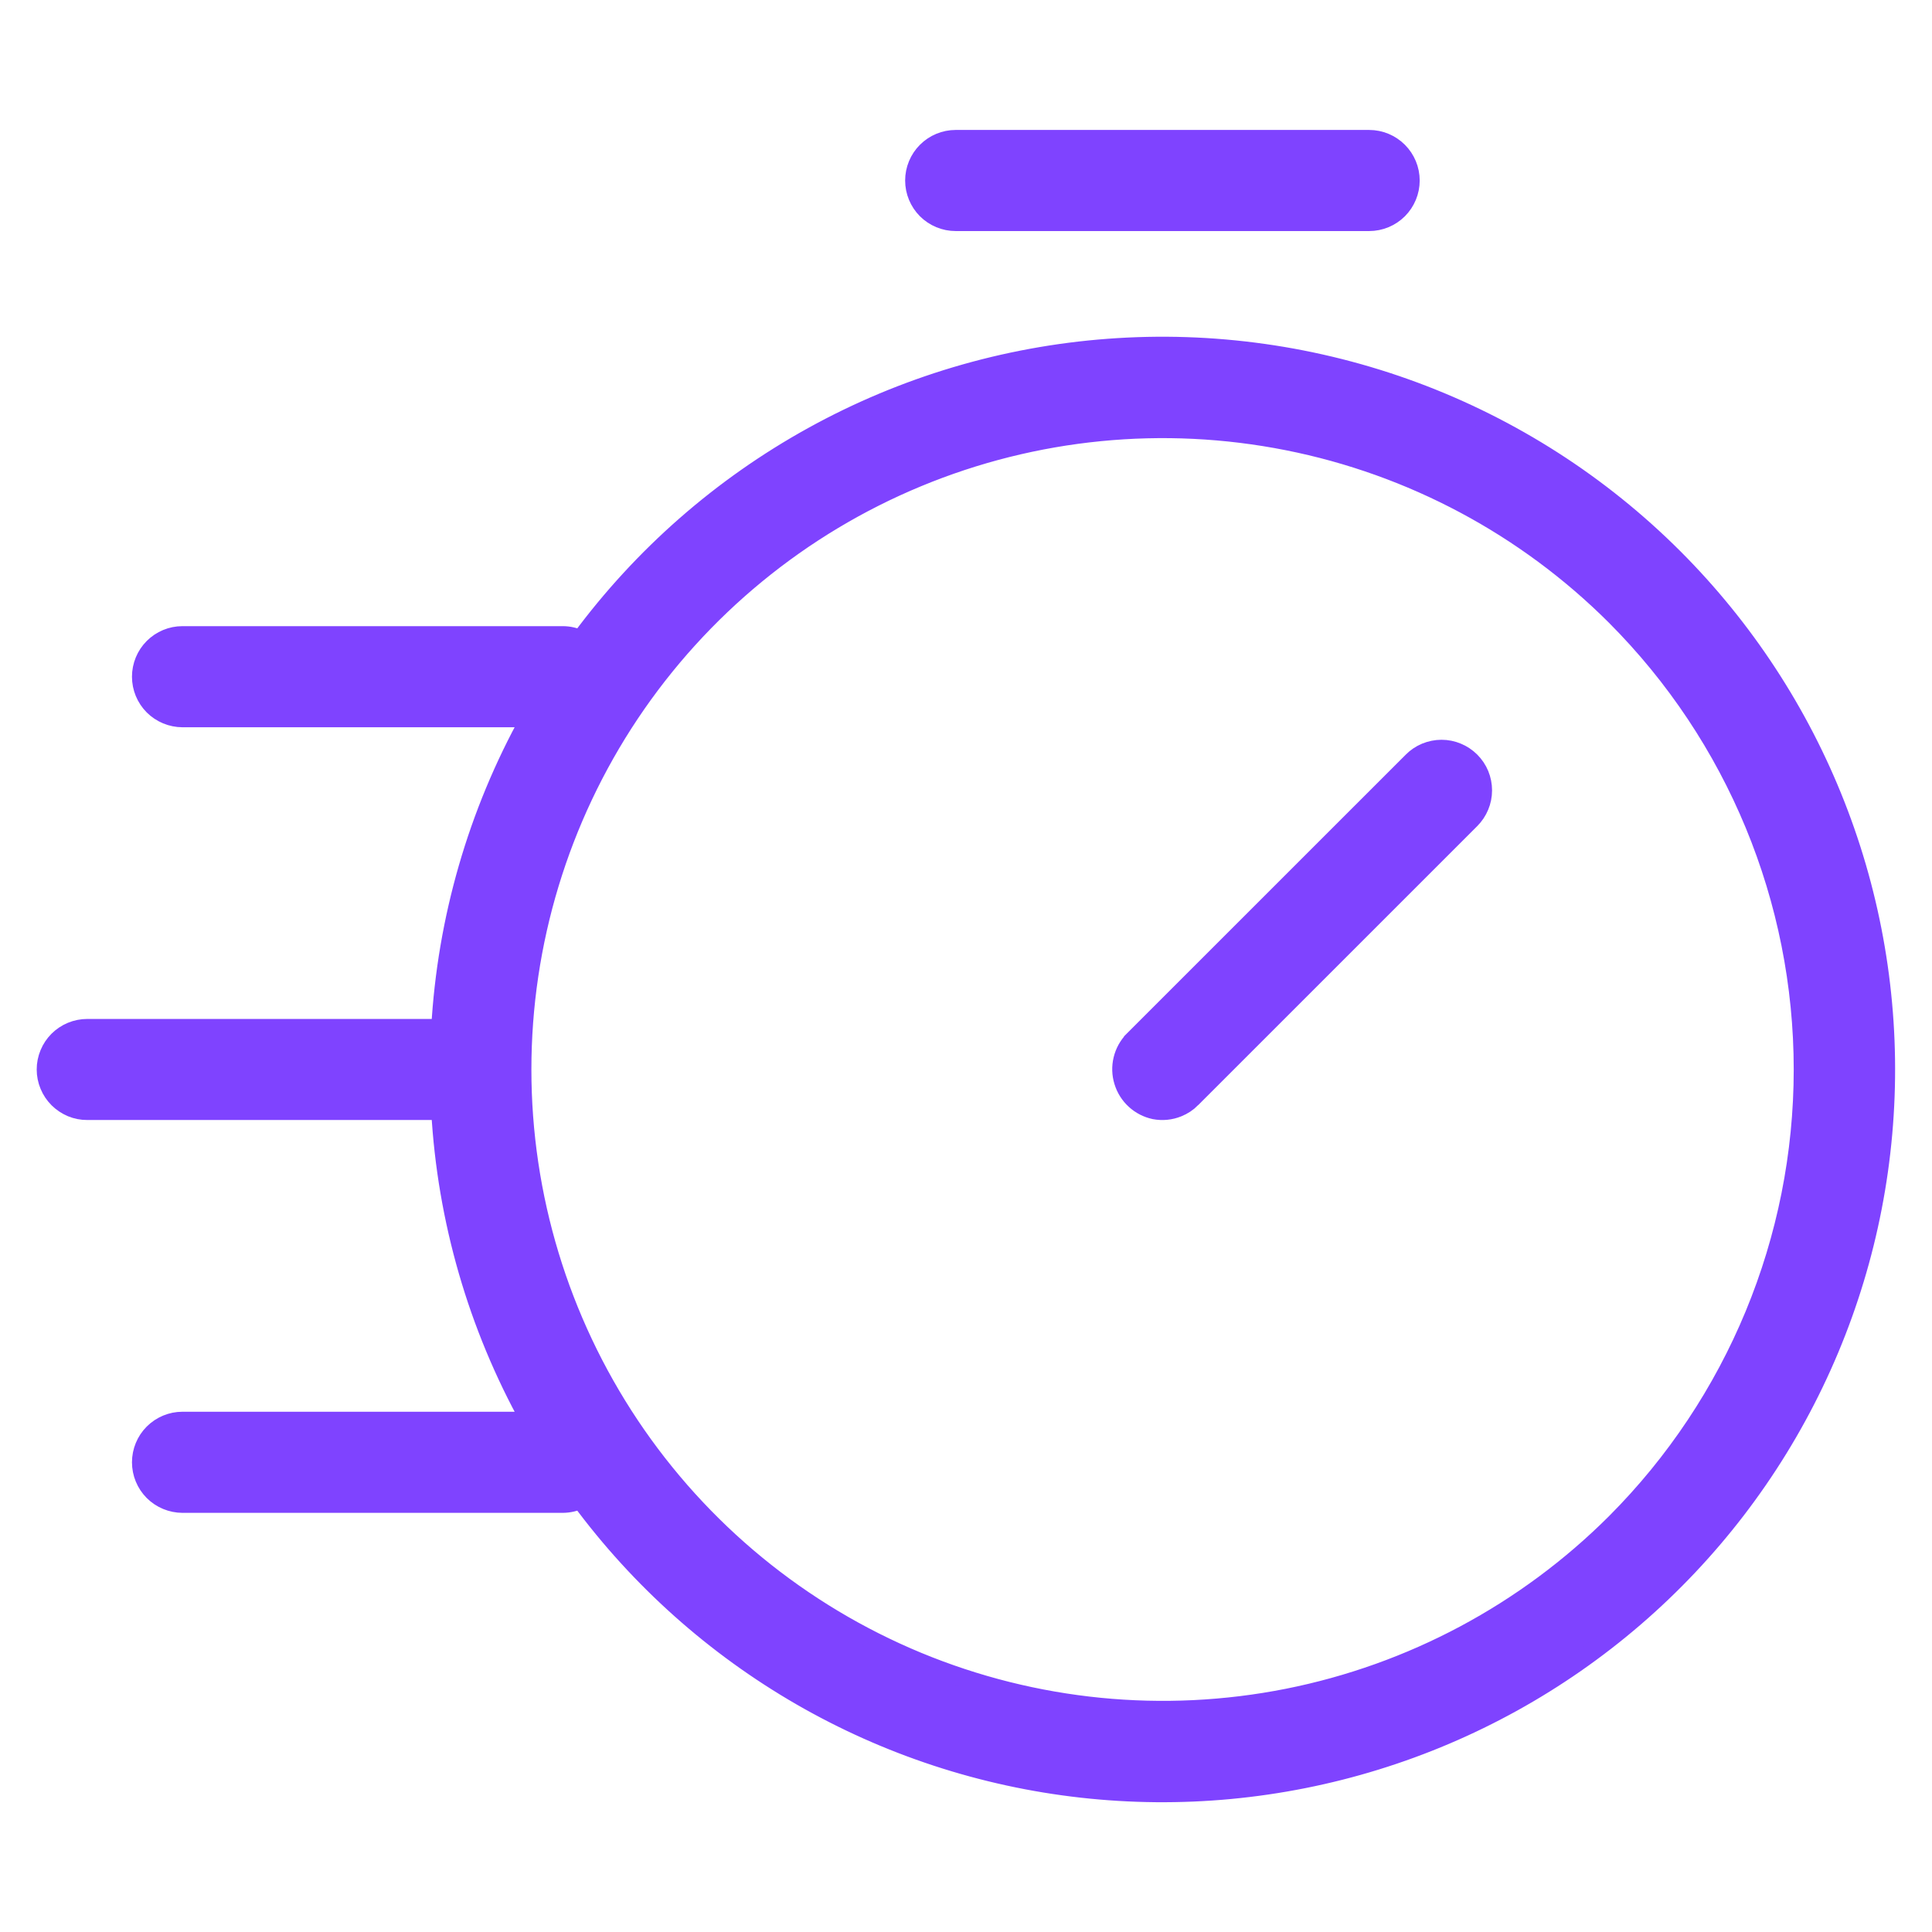<svg width="42" height="42" viewBox="0 0 42 42" fill="none" xmlns="http://www.w3.org/2000/svg">
<path d="M36.391 12.127C34.791 10.527 32.864 9.291 30.743 8.503C28.621 7.716 26.355 7.395 24.098 7.564C21.842 7.732 19.648 8.385 17.667 9.479C15.685 10.573 13.964 12.081 12.619 13.901C12.499 13.843 12.368 13.812 12.235 13.812H3.966C3.728 13.812 3.5 13.907 3.331 14.076C3.163 14.244 3.069 14.473 3.069 14.711C3.069 14.949 3.163 15.177 3.331 15.346C3.5 15.514 3.728 15.609 3.966 15.61H11.523C10.373 17.681 9.707 19.986 9.574 22.351H1.899C1.78 22.351 1.663 22.374 1.554 22.419C1.445 22.464 1.346 22.53 1.262 22.613C1.178 22.697 1.112 22.796 1.067 22.905C1.021 23.015 0.998 23.131 0.998 23.25C0.998 23.368 1.021 23.485 1.067 23.594C1.112 23.703 1.178 23.802 1.262 23.886C1.346 23.969 1.445 24.035 1.554 24.081C1.663 24.126 1.78 24.149 1.899 24.148H9.574C9.707 26.514 10.373 28.818 11.523 30.89H3.966C3.728 30.89 3.5 30.985 3.331 31.154C3.163 31.322 3.069 31.551 3.069 31.789C3.069 32.027 3.163 32.255 3.331 32.424C3.5 32.592 3.728 32.687 3.966 32.688H12.235C12.368 32.687 12.499 32.657 12.619 32.599C13.905 34.339 15.537 35.795 17.412 36.877C19.287 37.958 21.364 38.64 23.515 38.881C25.666 39.122 27.843 38.917 29.911 38.278C31.979 37.64 33.893 36.581 35.533 35.169C37.173 33.757 38.504 32.021 39.442 30.071C40.381 28.121 40.907 25.998 40.987 23.835C41.068 21.672 40.701 19.516 39.91 17.502C39.119 15.487 37.921 13.658 36.391 12.127ZM35.12 33.101C33.172 35.047 30.691 36.372 27.99 36.909C25.289 37.445 22.49 37.168 19.946 36.114C17.402 35.059 15.228 33.275 13.698 30.985C12.169 28.695 11.352 26.003 11.352 23.25C11.352 20.496 12.169 17.804 13.698 15.514C15.228 13.225 17.402 11.44 19.946 10.386C22.49 9.331 25.289 9.055 27.99 9.591C30.691 10.127 33.172 11.452 35.12 13.398C37.729 16.013 39.194 19.556 39.194 23.25C39.194 26.943 37.729 30.486 35.12 33.101Z" fill="#7F43FF" stroke="#7F43FF" stroke-width="0.4"/>
<path d="M20.776 4.823H29.764C30.003 4.823 30.231 4.728 30.4 4.56C30.568 4.391 30.663 4.163 30.663 3.924C30.663 3.686 30.568 3.457 30.4 3.289C30.231 3.12 30.003 3.025 29.764 3.025H20.776C20.537 3.025 20.309 3.12 20.14 3.289C19.972 3.457 19.877 3.686 19.877 3.924C19.877 4.163 19.972 4.391 20.14 4.56C20.309 4.728 20.537 4.823 20.776 4.823Z" fill="#7F43FF" stroke="#7F43FF" stroke-width="0.4"/>
<path d="M30.701 16.547L24.634 22.613L24.634 22.614C24.521 22.73 24.442 22.875 24.404 23.032C24.366 23.19 24.371 23.354 24.419 23.509C24.466 23.664 24.554 23.804 24.673 23.913C24.793 24.023 24.939 24.098 25.097 24.132C25.269 24.165 25.446 24.148 25.607 24.082C25.719 24.037 25.82 23.97 25.905 23.885L25.905 23.884L31.972 17.818C32.056 17.734 32.122 17.635 32.167 17.526C32.213 17.417 32.236 17.3 32.236 17.182C32.236 17.064 32.213 16.947 32.168 16.837C32.123 16.728 32.056 16.629 31.973 16.546C31.889 16.462 31.79 16.396 31.681 16.351C31.572 16.305 31.455 16.282 31.337 16.282C31.218 16.282 31.102 16.306 30.992 16.351C30.883 16.396 30.784 16.463 30.701 16.547Z" fill="#7F43FF" stroke="#7F43FF" stroke-width="0.4"/>
</svg>
